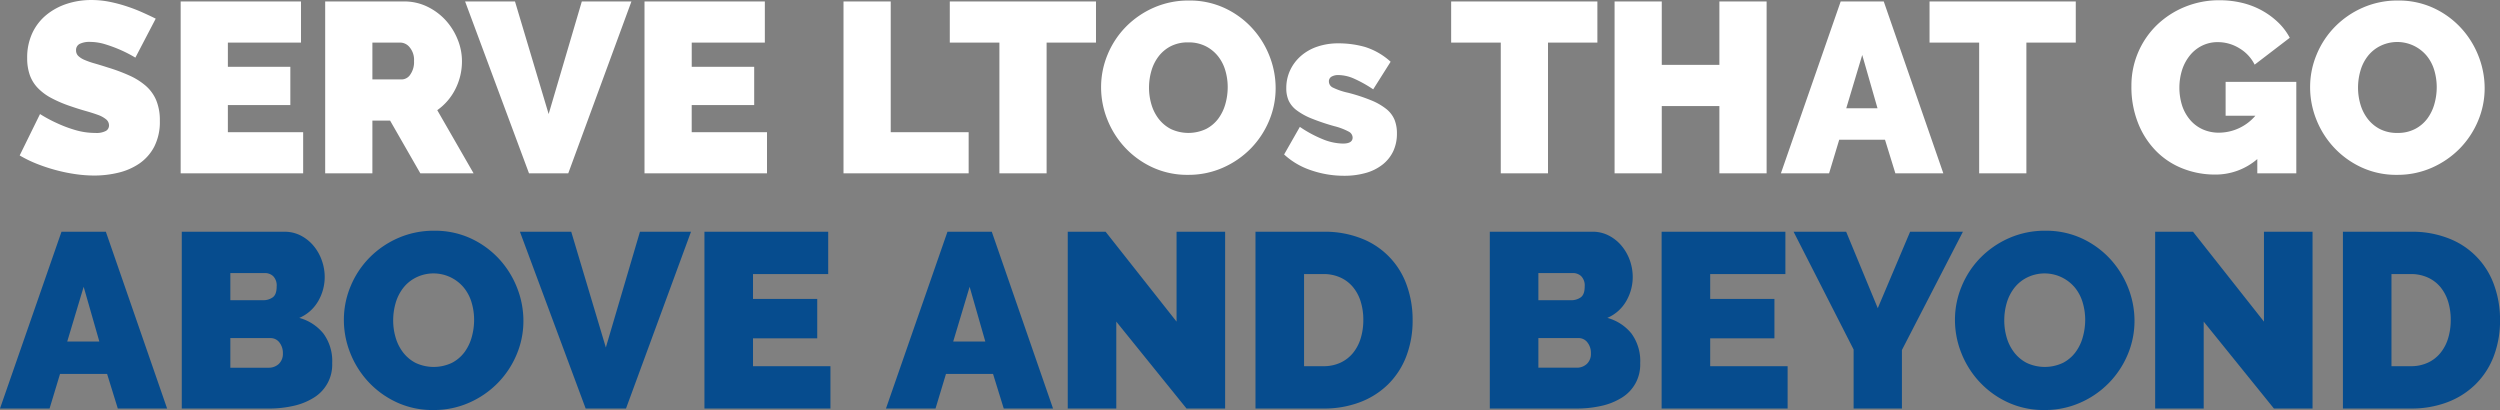 <svg id="headline" xmlns="http://www.w3.org/2000/svg" width="351.064" height="57.571" viewBox="0 0 649.998 106.593">
  <rect x="0" y="0" width="649.998" height="106.593" fill="#808080" stroke="none"/>
  <defs>
    <style>
      .cls-1 {
        fill: #064c8e;
      }

      .cls-1, .cls-2 {
        fill-rule: evenodd;
      }

      .cls-2 {
        fill: #fff;
      }
    </style>
  </defs>
  <path id="Serve_LTOs_that_go_Above_and_beyond_copy" data-name="Serve LTOs that go Above and beyond copy" class="cls-1" d="M623.812,396.654H636.7l2.72-9h12.236l2.784,9h12.819l-15.927-45.967H639.8Zm17.48-17.416L645.565,365l4.079,14.243h-8.352Zm66.587-2.1a12.138,12.138,0,0,0-6.247-4.046,10.364,10.364,0,0,0,4.952-4.435,12.459,12.459,0,0,0,1.651-6.183,12.852,12.852,0,0,0-.744-4.305,12.336,12.336,0,0,0-2.1-3.755,10.837,10.837,0,0,0-3.3-2.687,9.082,9.082,0,0,0-4.338-1.036H671.073v45.967h22.6a28.843,28.843,0,0,0,6.377-.68,16.778,16.778,0,0,0,5.277-2.1,10.044,10.044,0,0,0,4.856-9A12.061,12.061,0,0,0,707.879,377.134Zm-11.589,7.931a3.753,3.753,0,0,1-2.622.972H683.7v-7.7h10.423a2.858,2.858,0,0,1,2.331,1.133,4.37,4.37,0,0,1,.907,2.816A3.567,3.567,0,0,1,696.29,385.065ZM692.7,361.434a3.1,3.1,0,0,1,2.137.81,3.455,3.455,0,0,1,.906,2.687q0,2.136-1.068,2.848a4.16,4.16,0,0,1-2.363.712H683.7v-7.057h9ZM745.882,395.1a23.867,23.867,0,0,0,7.413-5.147,23.564,23.564,0,0,0,4.856-7.38,22.337,22.337,0,0,0,1.748-8.708,23.384,23.384,0,0,0-1.651-8.611,23.842,23.842,0,0,0-4.694-7.51,23.3,23.3,0,0,0-7.316-5.309,22.123,22.123,0,0,0-9.517-2.007,22.988,22.988,0,0,0-9.42,1.91,23.824,23.824,0,0,0-7.445,5.115,23.191,23.191,0,0,0-4.888,7.413,22.559,22.559,0,0,0-1.748,8.74,23.138,23.138,0,0,0,1.683,8.675,23.872,23.872,0,0,0,4.726,7.478,23.532,23.532,0,0,0,7.316,5.277,22.112,22.112,0,0,0,9.517,2.007A22.644,22.644,0,0,0,745.882,395.1Zm-19.228-25.8a11.652,11.652,0,0,1,1.909-3.885,9.66,9.66,0,0,1,3.27-2.752,10.245,10.245,0,0,1,12.625,2.623,11.086,11.086,0,0,1,1.974,3.819,15.675,15.675,0,0,1,.648,4.5,16.521,16.521,0,0,1-.615,4.467,11.982,11.982,0,0,1-1.878,3.917,9.567,9.567,0,0,1-3.269,2.784,11.07,11.07,0,0,1-9.42.032,9.789,9.789,0,0,1-3.27-2.719,11.736,11.736,0,0,1-1.942-3.852,15.635,15.635,0,0,1-.647-4.5A16.139,16.139,0,0,1,726.654,369.3Zm32.338-18.614,17.093,45.967h10.488l16.9-45.967H790.2l-8.869,30.1-9-30.1H758.992Zm60.6,34.961V378.4h16.7V368.168h-16.7v-6.475h19.552V350.687H806.966v45.967h32.76V385.648H819.591Zm34.571,11.006h12.884l2.719-9H882l2.784,9H897.6l-15.926-45.967H870.154Zm17.48-17.416L875.915,365l4.079,14.243h-8.352Zm60.664,17.416h10.035V350.687H929.716v23.372l-18.452-23.372h-9.84v45.967h12.624V374.059Zm35.608,0A26.209,26.209,0,0,0,977.431,395a21.026,21.026,0,0,0,7.316-4.661,20.547,20.547,0,0,0,4.694-7.251,25.972,25.972,0,0,0,1.651-9.485,26.328,26.328,0,0,0-1.489-8.9,20.2,20.2,0,0,0-11.654-12.2,25.874,25.874,0,0,0-10.035-1.813H950.239v45.967h17.675Zm9.679-18.257a11.134,11.134,0,0,1-2.007,3.82,9.2,9.2,0,0,1-3.27,2.525,10.28,10.28,0,0,1-4.4.906h-5.05V361.693h5.05a10.47,10.47,0,0,1,4.338.874A9.2,9.2,0,0,1,975.521,365a10.883,10.883,0,0,1,2.04,3.755,15.739,15.739,0,0,1,.712,4.856A16.169,16.169,0,0,1,977.593,378.4Zm70.377-1.263a12.188,12.188,0,0,0-6.25-4.046,10.364,10.364,0,0,0,4.95-4.435,12.468,12.468,0,0,0,1.65-6.183,12.974,12.974,0,0,0-.74-4.305,12.33,12.33,0,0,0-2.11-3.755,10.688,10.688,0,0,0-3.3-2.687,9.065,9.065,0,0,0-4.34-1.036h-26.67v45.967h22.6a28.759,28.759,0,0,0,6.37-.68,16.748,16.748,0,0,0,5.28-2.1,10.028,10.028,0,0,0,4.85-9A12.07,12.07,0,0,0,1047.97,377.134Zm-11.59,7.931a3.755,3.755,0,0,1-2.62.972h-9.97v-7.7h10.42a2.861,2.861,0,0,1,2.33,1.133,4.394,4.394,0,0,1,.91,2.816A3.578,3.578,0,0,1,1036.38,385.065Zm-3.6-23.631a3.1,3.1,0,0,1,2.14.81,3.467,3.467,0,0,1,.91,2.687c0,1.424-.36,2.374-1.07,2.848a4.152,4.152,0,0,1-2.36.712h-8.61v-7.057h8.99Zm35.68,24.214V378.4h16.7V368.168h-16.7v-6.475h19.55V350.687h-32.18v45.967h32.76V385.648h-20.13Zm21.68-34.961,15.61,30.623v15.344h12.56V381.44l15.86-30.753h-13.73l-8.41,19.876-8.22-19.876h-13.67Zm74.62,44.413a23.558,23.558,0,0,0,12.27-12.527,22.43,22.43,0,0,0,1.75-8.708,23.4,23.4,0,0,0-1.65-8.611,23.985,23.985,0,0,0-4.7-7.51,23.386,23.386,0,0,0-7.31-5.309,22.162,22.162,0,0,0-9.52-2.007,22.988,22.988,0,0,0-9.42,1.91,23.939,23.939,0,0,0-7.45,5.115,23.152,23.152,0,0,0-4.88,7.413,22.488,22.488,0,0,0-1.75,8.74,23.194,23.194,0,0,0,1.68,8.675,23.83,23.83,0,0,0,4.73,7.478,23.4,23.4,0,0,0,7.31,5.277,22.116,22.116,0,0,0,9.52,2.007A22.637,22.637,0,0,0,1164.76,395.1Zm-19.23-25.8a11.731,11.731,0,0,1,1.91-3.885,9.6,9.6,0,0,1,3.27-2.752,10.264,10.264,0,0,1,12.63,2.623,11.13,11.13,0,0,1,1.97,3.819,15.712,15.712,0,0,1,.65,4.5,16.526,16.526,0,0,1-.62,4.467,11.808,11.808,0,0,1-1.88,3.917,9.591,9.591,0,0,1-3.26,2.784,11.07,11.07,0,0,1-9.42.032,9.73,9.73,0,0,1-3.27-2.719,11.619,11.619,0,0,1-1.95-3.852,15.7,15.7,0,0,1-.64-4.5A16.172,16.172,0,0,1,1145.53,369.3Zm69.5,27.353h10.04V350.687h-12.63v23.372l-18.45-23.372h-9.84v45.967h12.62V374.059Zm35.61,0a26.214,26.214,0,0,0,9.52-1.651,21,21,0,0,0,7.31-4.661,20.519,20.519,0,0,0,4.7-7.251,25.972,25.972,0,0,0,1.65-9.485,26.378,26.378,0,0,0-1.49-8.9,20.185,20.185,0,0,0-11.65-12.2,25.917,25.917,0,0,0-10.04-1.813h-17.67v45.967h17.67Zm9.68-18.257a10.987,10.987,0,0,1-2.01,3.82,9.111,9.111,0,0,1-3.27,2.525,10.255,10.255,0,0,1-4.4.906h-5.05V361.693h5.05a10.483,10.483,0,0,1,4.34.874,9.3,9.3,0,0,1,3.27,2.428,11.017,11.017,0,0,1,2.04,3.755,15.861,15.861,0,0,1,.71,4.856A16.267,16.267,0,0,1,1260.32,378.4Z" transform="translate(-623.812 -290.438)"/>
  <path id="Serve_LTOs_that_go_Above_and_beyond_copy_2" data-name="Serve LTOs that go Above and beyond copy 2" class="cls-2" d="M664.3,295.287q-1.511-.754-3.4-1.6a43.379,43.379,0,0,0-4.06-1.573,38.218,38.218,0,0,0-4.5-1.2,23.992,23.992,0,0,0-4.783-.472,20.267,20.267,0,0,0-6.326.975,16.468,16.468,0,0,0-5.319,2.864A13.44,13.44,0,0,0,632.232,299a15.007,15.007,0,0,0-1.353,6.546,13.105,13.105,0,0,0,.661,4.343,9.436,9.436,0,0,0,2.045,3.368,13.816,13.816,0,0,0,3.525,2.644,32.764,32.764,0,0,0,5.1,2.171q2.013,0.693,3.808,1.2t3.178,1.007a7.23,7.23,0,0,1,2.172,1.165,2.025,2.025,0,0,1,.787,1.605,1.639,1.639,0,0,1-.787,1.416,5.279,5.279,0,0,1-2.8.535,18.211,18.211,0,0,1-5.193-.755,32.545,32.545,0,0,1-4.563-1.7,36.76,36.76,0,0,1-4.595-2.455l-5.288,10.764a31.47,31.47,0,0,0,4.375,2.14,44.85,44.85,0,0,0,4.91,1.636,43.172,43.172,0,0,0,5.13,1.07,34.723,34.723,0,0,0,5.035.378,26.552,26.552,0,0,0,6.137-.724,16.456,16.456,0,0,0,5.476-2.36,12.138,12.138,0,0,0,3.9-4.375,14.1,14.1,0,0,0,1.479-6.766,13.571,13.571,0,0,0-.944-5.35,10.322,10.322,0,0,0-2.707-3.746,17.344,17.344,0,0,0-4.248-2.675A46.1,46.1,0,0,0,651.9,308q-1.952-.628-3.494-1.07a20.361,20.361,0,0,1-2.612-.913,5.348,5.348,0,0,1-1.636-1.038,1.96,1.96,0,0,1-.567-1.448,1.759,1.759,0,0,1,.976-1.7,5.72,5.72,0,0,1,2.612-.5,13.733,13.733,0,0,1,4.123.661,35.943,35.943,0,0,1,3.808,1.416,34.433,34.433,0,0,1,3.9,2.014Zm18.757,29.521v-7.05H699.3v-9.945H683.059v-6.294h19.009v-10.7H670.784v44.691h31.85v-10.7H683.059Zm37.576,10.7V321.787h4.6l7.868,13.722h13.848L737.5,319.08a14.817,14.817,0,0,0,4.721-5.507,15.906,15.906,0,0,0,1.7-7.27,14.906,14.906,0,0,0-1.133-5.634,16.46,16.46,0,0,0-3.115-4.973,15.7,15.7,0,0,0-4.753-3.524,13.583,13.583,0,0,0-6.042-1.354h-20.52v44.691h12.274Zm0-33.99h7.428a3.178,3.178,0,0,1,2.266,1.227,5.068,5.068,0,0,1,1.132,3.557,5.633,5.633,0,0,1-.975,3.524,2.715,2.715,0,0,1-2.109,1.259h-7.742v-9.567Zm24.107-10.7,16.617,44.691h10.2l16.428-44.691h-12.9l-8.623,29.269-8.75-29.269H744.742Zm58.915,33.99v-7.05H819.9v-9.945h-16.24v-6.294h19.009v-10.7H791.383v44.691h31.85v-10.7H803.657Zm72.007,10.7v-10.7H855.4v-33.99H843.122v44.691h32.542Zm33.109-44.691H870.755v10.7h12.9v33.99h12.274v-33.99h12.841v-10.7ZM941.85,334a23.228,23.228,0,0,0,7.207-5,22.928,22.928,0,0,0,4.721-7.176,21.708,21.708,0,0,0,1.7-8.466,22.721,22.721,0,0,0-1.606-8.371,23.158,23.158,0,0,0-4.563-7.3,22.653,22.653,0,0,0-7.113-5.161,21.5,21.5,0,0,0-9.252-1.951,22.343,22.343,0,0,0-9.159,1.856,23.183,23.183,0,0,0-7.238,4.973,22.556,22.556,0,0,0-4.753,7.207,21.947,21.947,0,0,0-1.7,8.5,22.511,22.511,0,0,0,1.636,8.434,23.23,23.23,0,0,0,4.6,7.27,22.858,22.858,0,0,0,7.113,5.13,21.5,21.5,0,0,0,9.253,1.951A22.013,22.013,0,0,0,941.85,334Zm-18.694-25.083a11.315,11.315,0,0,1,1.857-3.777,9.4,9.4,0,0,1,3.178-2.675,9.706,9.706,0,0,1,4.564-1.007,9.8,9.8,0,0,1,4.5.976,9.7,9.7,0,0,1,3.21,2.58,10.787,10.787,0,0,1,1.92,3.714,15.236,15.236,0,0,1,.63,4.375,16.085,16.085,0,0,1-.6,4.343,11.679,11.679,0,0,1-1.826,3.808,9.3,9.3,0,0,1-3.178,2.706,10.762,10.762,0,0,1-9.159.032,9.518,9.518,0,0,1-3.178-2.644,11.4,11.4,0,0,1-1.889-3.745,15.2,15.2,0,0,1-.629-4.375A15.715,15.715,0,0,1,923.156,308.915Zm55.832,26.468a12.463,12.463,0,0,0,4.343-2.2,9.688,9.688,0,0,0,2.738-3.462,10.711,10.711,0,0,0,.944-4.6,9.364,9.364,0,0,0-.629-3.556,7.1,7.1,0,0,0-2.109-2.77,15.8,15.8,0,0,0-3.934-2.266,45.559,45.559,0,0,0-6.043-1.983,17.319,17.319,0,0,1-3.965-1.353,1.763,1.763,0,0,1-1.007-1.542,1.392,1.392,0,0,1,.692-1.291,3.433,3.433,0,0,1,1.763-.409,10.349,10.349,0,0,1,3.9.85,32.606,32.606,0,0,1,5.162,2.864l4.532-7.176a17.734,17.734,0,0,0-6.641-3.839,25.179,25.179,0,0,0-6.955-.944,16.75,16.75,0,0,0-5.445.849,12.577,12.577,0,0,0-4.28,2.424,11.28,11.28,0,0,0-2.8,3.713,10.8,10.8,0,0,0-1.007,4.658,7.843,7.843,0,0,0,.629,3.273,6.694,6.694,0,0,0,2.109,2.518,17.011,17.011,0,0,0,3.839,2.109,55.716,55.716,0,0,0,5.886,1.983,16.425,16.425,0,0,1,3.808,1.447,1.8,1.8,0,0,1,.975,1.511q0,1.574-2.517,1.574a14.4,14.4,0,0,1-5.256-1.133,31.447,31.447,0,0,1-5.948-3.211l-4.092,7.176a19.253,19.253,0,0,0,7.05,4.123,26.164,26.164,0,0,0,8.5,1.416A20.294,20.294,0,0,0,978.988,335.383Zm60.142-44.565h-38.02v10.7h12.9v33.99h12.28v-33.99h12.84v-10.7Zm31.72,0V307.31h-14.98V290.818H1043.6v44.691h12.27v-17.5h14.98v17.5h12.28V290.818h-12.28Zm15.99,44.691h12.53l2.64-8.75h11.9l2.7,8.75h12.47l-15.49-44.691h-11.2Zm17-16.932,4.15-13.848,3.97,13.848h-8.12Zm59.67-27.759h-38.02v10.7h12.9v33.99h12.28v-33.99h12.84v-10.7Zm47.2,44.691h10.14V311.716h-18.38v8.812h7.74a12.557,12.557,0,0,1-9.44,4.406,10.181,10.181,0,0,1-4.22-.85,9.331,9.331,0,0,1-3.24-2.392,11.091,11.091,0,0,1-2.11-3.682,15.531,15.531,0,0,1,0-9.536,11.731,11.731,0,0,1,2.08-3.745,9.4,9.4,0,0,1,3.15-2.455,9.088,9.088,0,0,1,4.02-.881,10.648,10.648,0,0,1,5.61,1.605,10.282,10.282,0,0,1,3.96,4.249l9.13-6.987a15.688,15.688,0,0,0-3.09-4.06,20.006,20.006,0,0,0-4.24-3.084,20.791,20.791,0,0,0-5.13-1.951,24.913,24.913,0,0,0-5.8-.661,23.391,23.391,0,0,0-9.03,1.731,22.962,22.962,0,0,0-7.27,4.72,21.886,21.886,0,0,0-6.61,15.831,25.338,25.338,0,0,0,1.77,9.756,21.659,21.659,0,0,0,4.72,7.239,19.825,19.825,0,0,0,6.92,4.5,22.679,22.679,0,0,0,8.31,1.542,16.6,16.6,0,0,0,11.01-4.028v3.714ZM1256.19,334a23.312,23.312,0,0,0,7.21-5,22.942,22.942,0,0,0,4.72-7.176,21.762,21.762,0,0,0,1.7-8.466,22.746,22.746,0,0,0-1.61-8.371,23.186,23.186,0,0,0-4.56-7.3,22.606,22.606,0,0,0-7.11-5.161,21.54,21.54,0,0,0-9.26-1.951,22.321,22.321,0,0,0-9.15,1.856,23.031,23.031,0,0,0-7.24,4.973,22.432,22.432,0,0,0-4.75,7.207,21.821,21.821,0,0,0-1.7,8.5,22.525,22.525,0,0,0,1.63,8.434,23.082,23.082,0,0,0,4.6,7.27,22.822,22.822,0,0,0,7.11,5.13,21.48,21.48,0,0,0,9.25,1.951A22,22,0,0,0,1256.19,334Zm-18.69-25.083a11.151,11.151,0,0,1,1.85-3.777,9.411,9.411,0,0,1,3.18-2.675,9.968,9.968,0,0,1,12.28,2.549,10.787,10.787,0,0,1,1.92,3.714,15.555,15.555,0,0,1,.63,4.375,16.009,16.009,0,0,1-.6,4.343,11.646,11.646,0,0,1-1.83,3.808,9.327,9.327,0,0,1-3.18,2.706,9.621,9.621,0,0,1-4.59,1.039,9.728,9.728,0,0,1-4.57-1.007,9.5,9.5,0,0,1-3.17-2.644,11.423,11.423,0,0,1-1.89-3.745,15.2,15.2,0,0,1-.63-4.375A15.679,15.679,0,0,1,1237.5,308.915Z" transform="translate(-623.812 -290.438)"/>
</svg>
